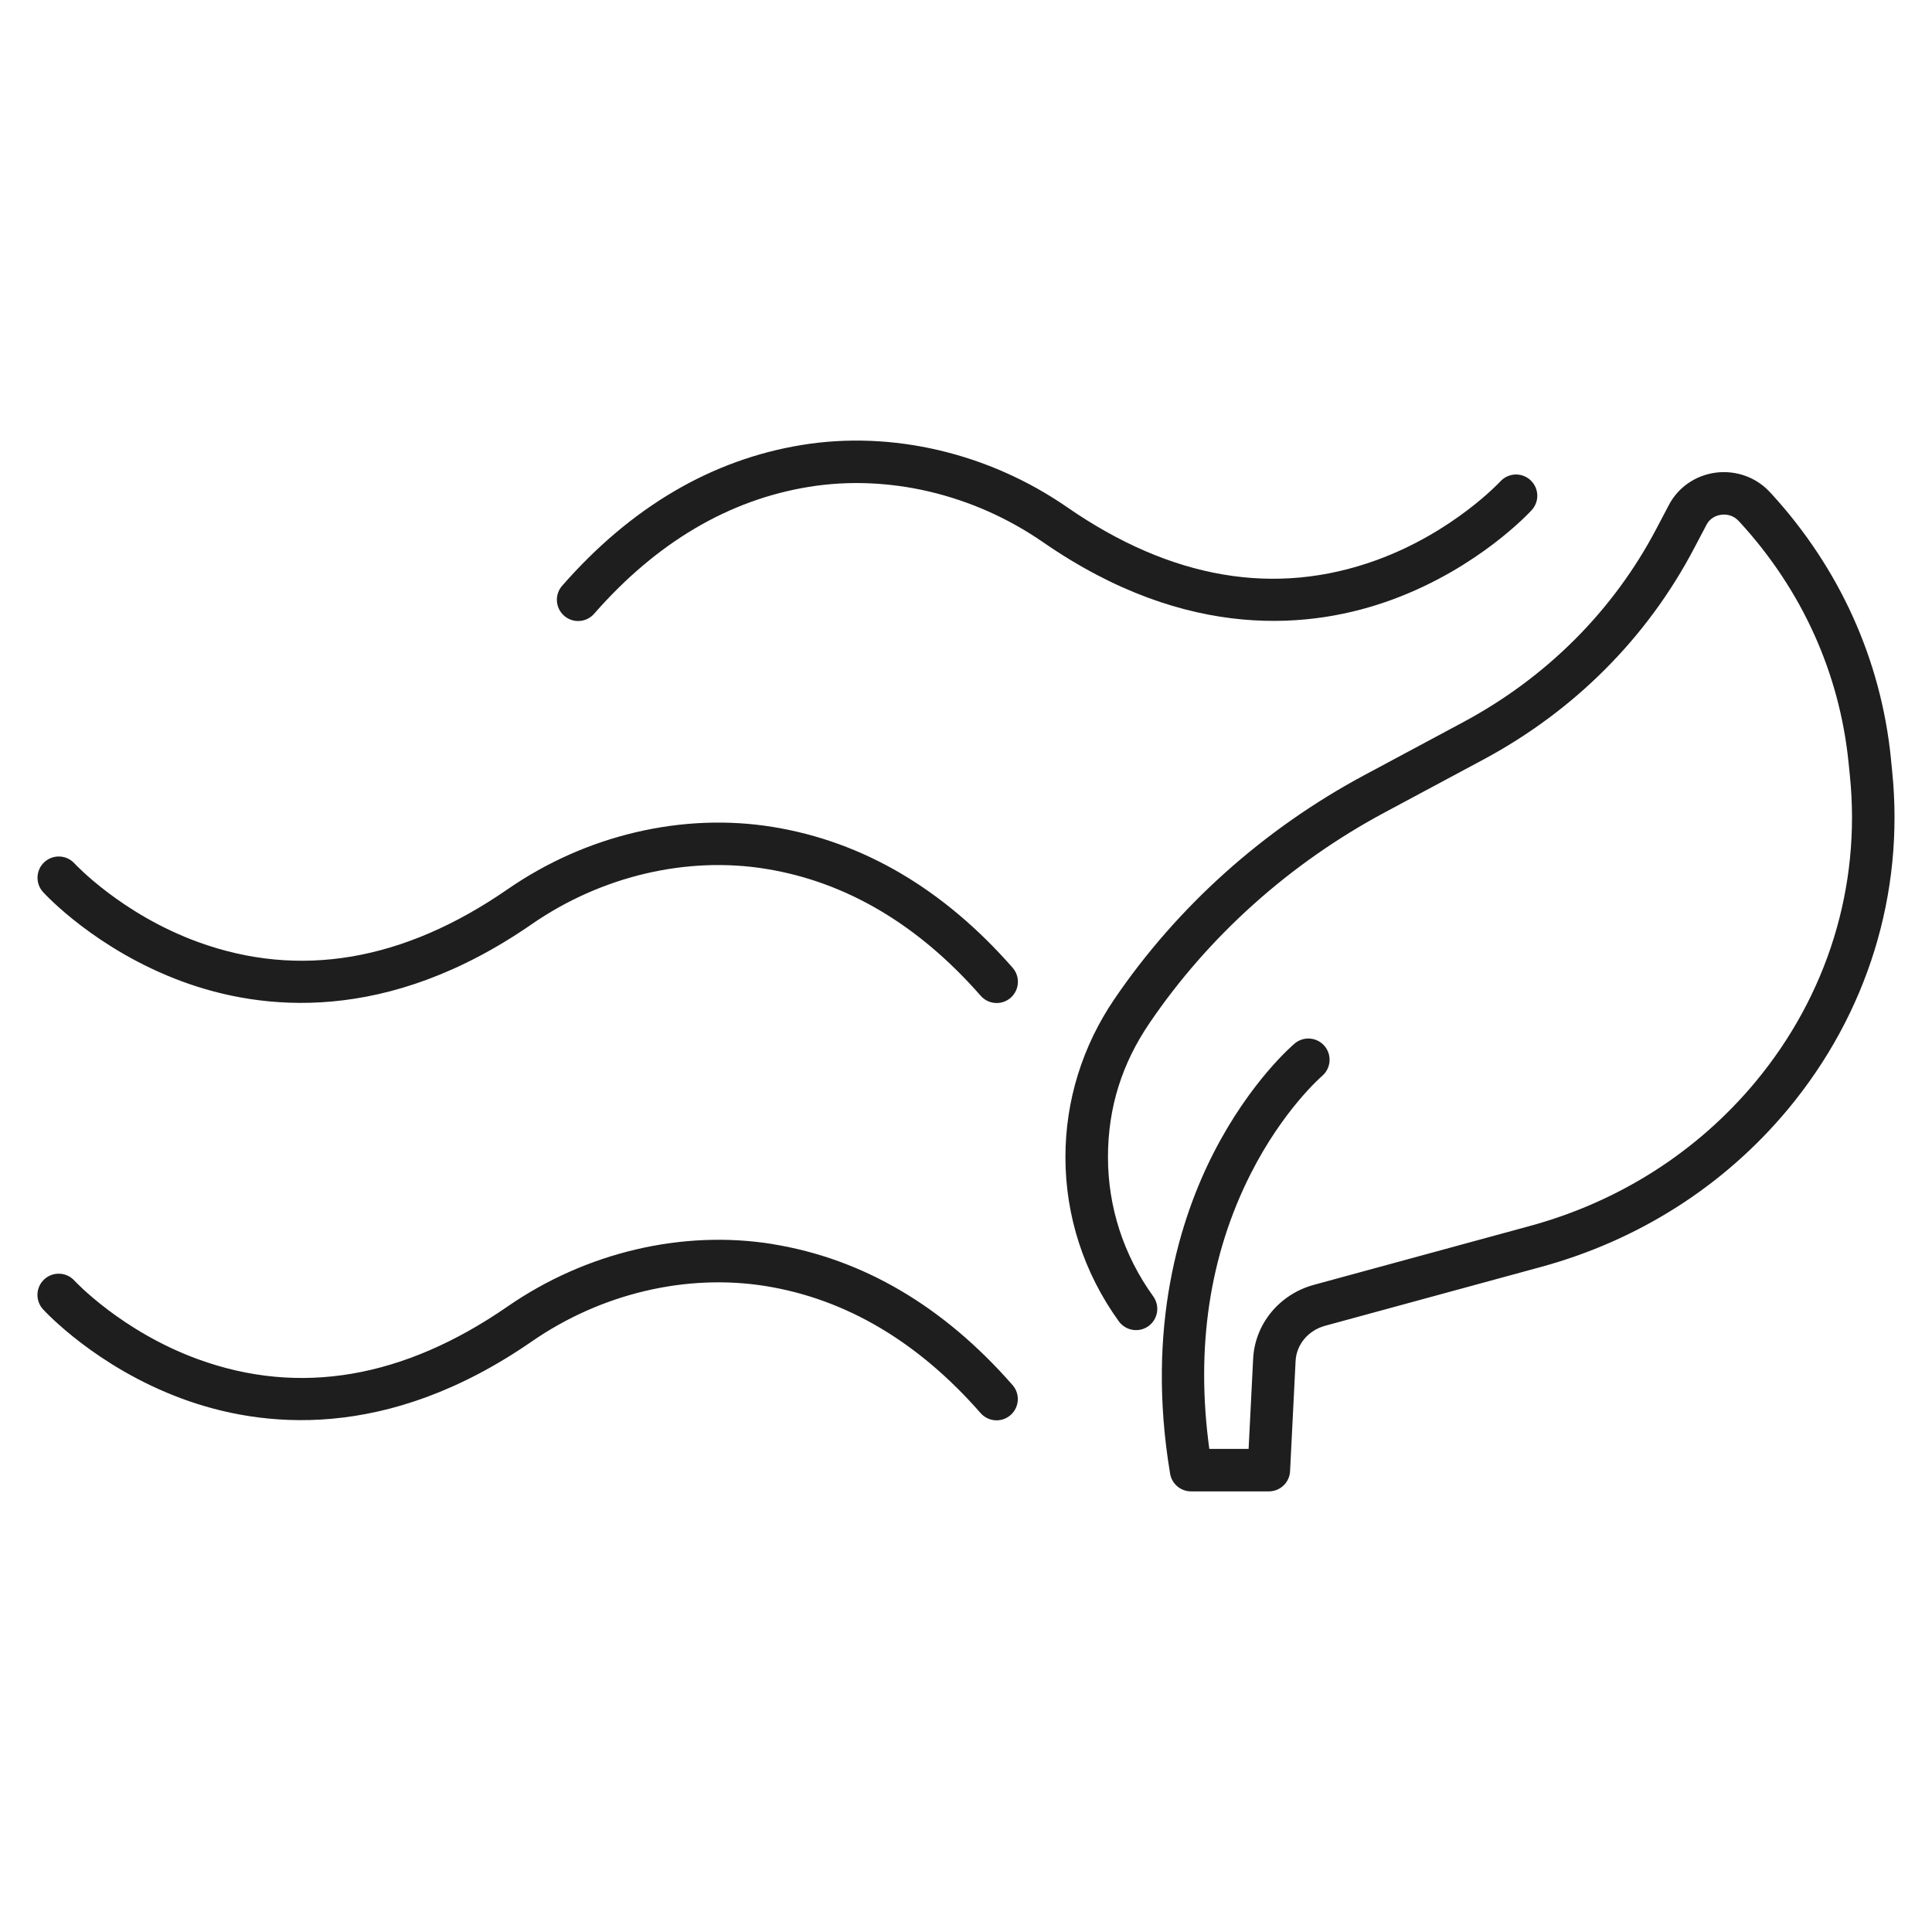 <?xml version="1.0" encoding="UTF-8"?>
<svg id="Livello_1" data-name="Livello 1" xmlns="http://www.w3.org/2000/svg" viewBox="0 0 500 500">
  <defs>
    <style>
      .cls-1 {
        fill: #1e1e1e;
        stroke-width: 0px;
      }
    </style>
  </defs>
  <path class="cls-1" d="M262.07,250.46c2,2.28,1.77,5.76-.51,7.76-1.04.91-2.34,1.36-3.62,1.36-1.53,0-3.05-.63-4.14-1.88-16.13-18.41-34.8-29.45-55.52-32.83-20.56-3.36-42.66,1.86-60.65,14.3-37.6,26.02-70.01,22.41-90.57,14.8-22.2-8.21-35.37-22.51-35.92-23.11-2.04-2.25-1.88-5.73.37-7.77,2.25-2.04,5.72-1.88,7.76.36.12.13,12.21,13.15,32.03,20.36,26.22,9.54,53.16,4.94,80.08-13.68,20.31-14.05,45.34-19.92,68.68-16.11,23.3,3.8,44.16,16.06,62.02,36.44ZM360.5,155.11c22.2-8.21,35.37-22.51,35.92-23.11,2.04-2.24,1.88-5.71-.36-7.76-2.24-2.05-5.72-1.89-7.77.35-.12.13-12.21,13.15-32.03,20.36-26.22,9.54-53.16,4.94-80.08-13.68-20.31-14.05-45.34-19.92-68.68-16.11-23.32,3.8-44.19,16.06-62.02,36.44-2,2.29-1.77,5.76.52,7.76,1.04.91,2.33,1.36,3.62,1.36,1.53,0,3.05-.64,4.14-1.88,16.1-18.4,34.78-29.45,55.52-32.83,20.55-3.36,42.66,1.86,60.65,14.3,37.6,26.02,70.01,22.41,90.57,14.8ZM200.04,321.98c-23.35-3.79-48.38,2.1-68.68,16.14-26.91,18.61-53.86,23.21-80.08,13.66-19.82-7.22-31.91-20.23-32.03-20.36-2.05-2.24-5.52-2.4-7.76-.36-2.25,2.04-2.41,5.52-.37,7.77.55.6,13.73,14.9,35.92,23.12,20.56,7.61,52.97,11.23,90.57-14.77,17.98-12.44,40.09-17.66,60.65-14.33,20.72,3.38,39.39,14.43,55.51,32.85,1.09,1.24,2.61,1.88,4.14,1.88,1.29,0,2.58-.45,3.62-1.36,2.29-2,2.52-5.48.52-7.76-17.85-20.4-38.72-32.67-62.03-36.47ZM489.36,196.19c-2.6-25.49-13.27-49.12-30.91-68.4l-.38-.4c-3.53-3.86-8.78-5.75-14.04-5.07-5.2.68-9.72,3.79-12.1,8.33l-3.2,6.07c-11.13,21.26-28.47,38.62-50.14,50.22l-25.49,13.66c-26.05,13.96-48.43,34.02-64.73,58.01-8.27,12.17-12.64,26.29-12.64,40.84,0,15.27,4.78,29.97,13.81,42.5,1.78,2.46,5.21,3.02,7.68,1.25,2.46-1.78,3.02-5.21,1.25-7.68-7.68-10.65-11.73-23.13-11.73-36.07s3.71-24.32,10.74-34.66c15.3-22.53,36.33-41.37,60.82-54.5l25.49-13.66c23.62-12.64,42.53-31.6,54.68-54.8l3.2-6.07c.73-1.39,2.11-2.32,3.78-2.54,1.73-.23,3.37.35,4.55,1.65l.38.4c15.98,17.46,25.67,38.9,28.02,62.02l.35,3.49c2.9,28.62-5.79,56.76-24.46,79.24-15.04,18.07-35.24,30.97-58.42,37.28l-55.82,15.21c-8.97,2.44-15.3,10.15-15.74,19.18l-1.17,23.29h-10.17c-3.57-26.14.02-50.06,10.68-71.15,8.44-16.69,18.4-25.27,18.5-25.36,2.31-1.96,2.61-5.42.66-7.74-1.95-2.32-5.42-2.63-7.75-.67-.46.39-11.5,9.79-20.96,28.27-8.65,16.89-17.63,45.01-11.28,83.04.44,2.65,2.74,4.6,5.43,4.6h20.13c2.93,0,5.35-2.3,5.49-5.22l1.43-28.53c.21-4.26,3.28-7.92,7.64-9.11l55.82-15.21c25.37-6.91,47.5-21.04,63.99-40.86,20.57-24.77,30.14-55.8,26.95-87.38l-.35-3.5Z"/>
</svg>